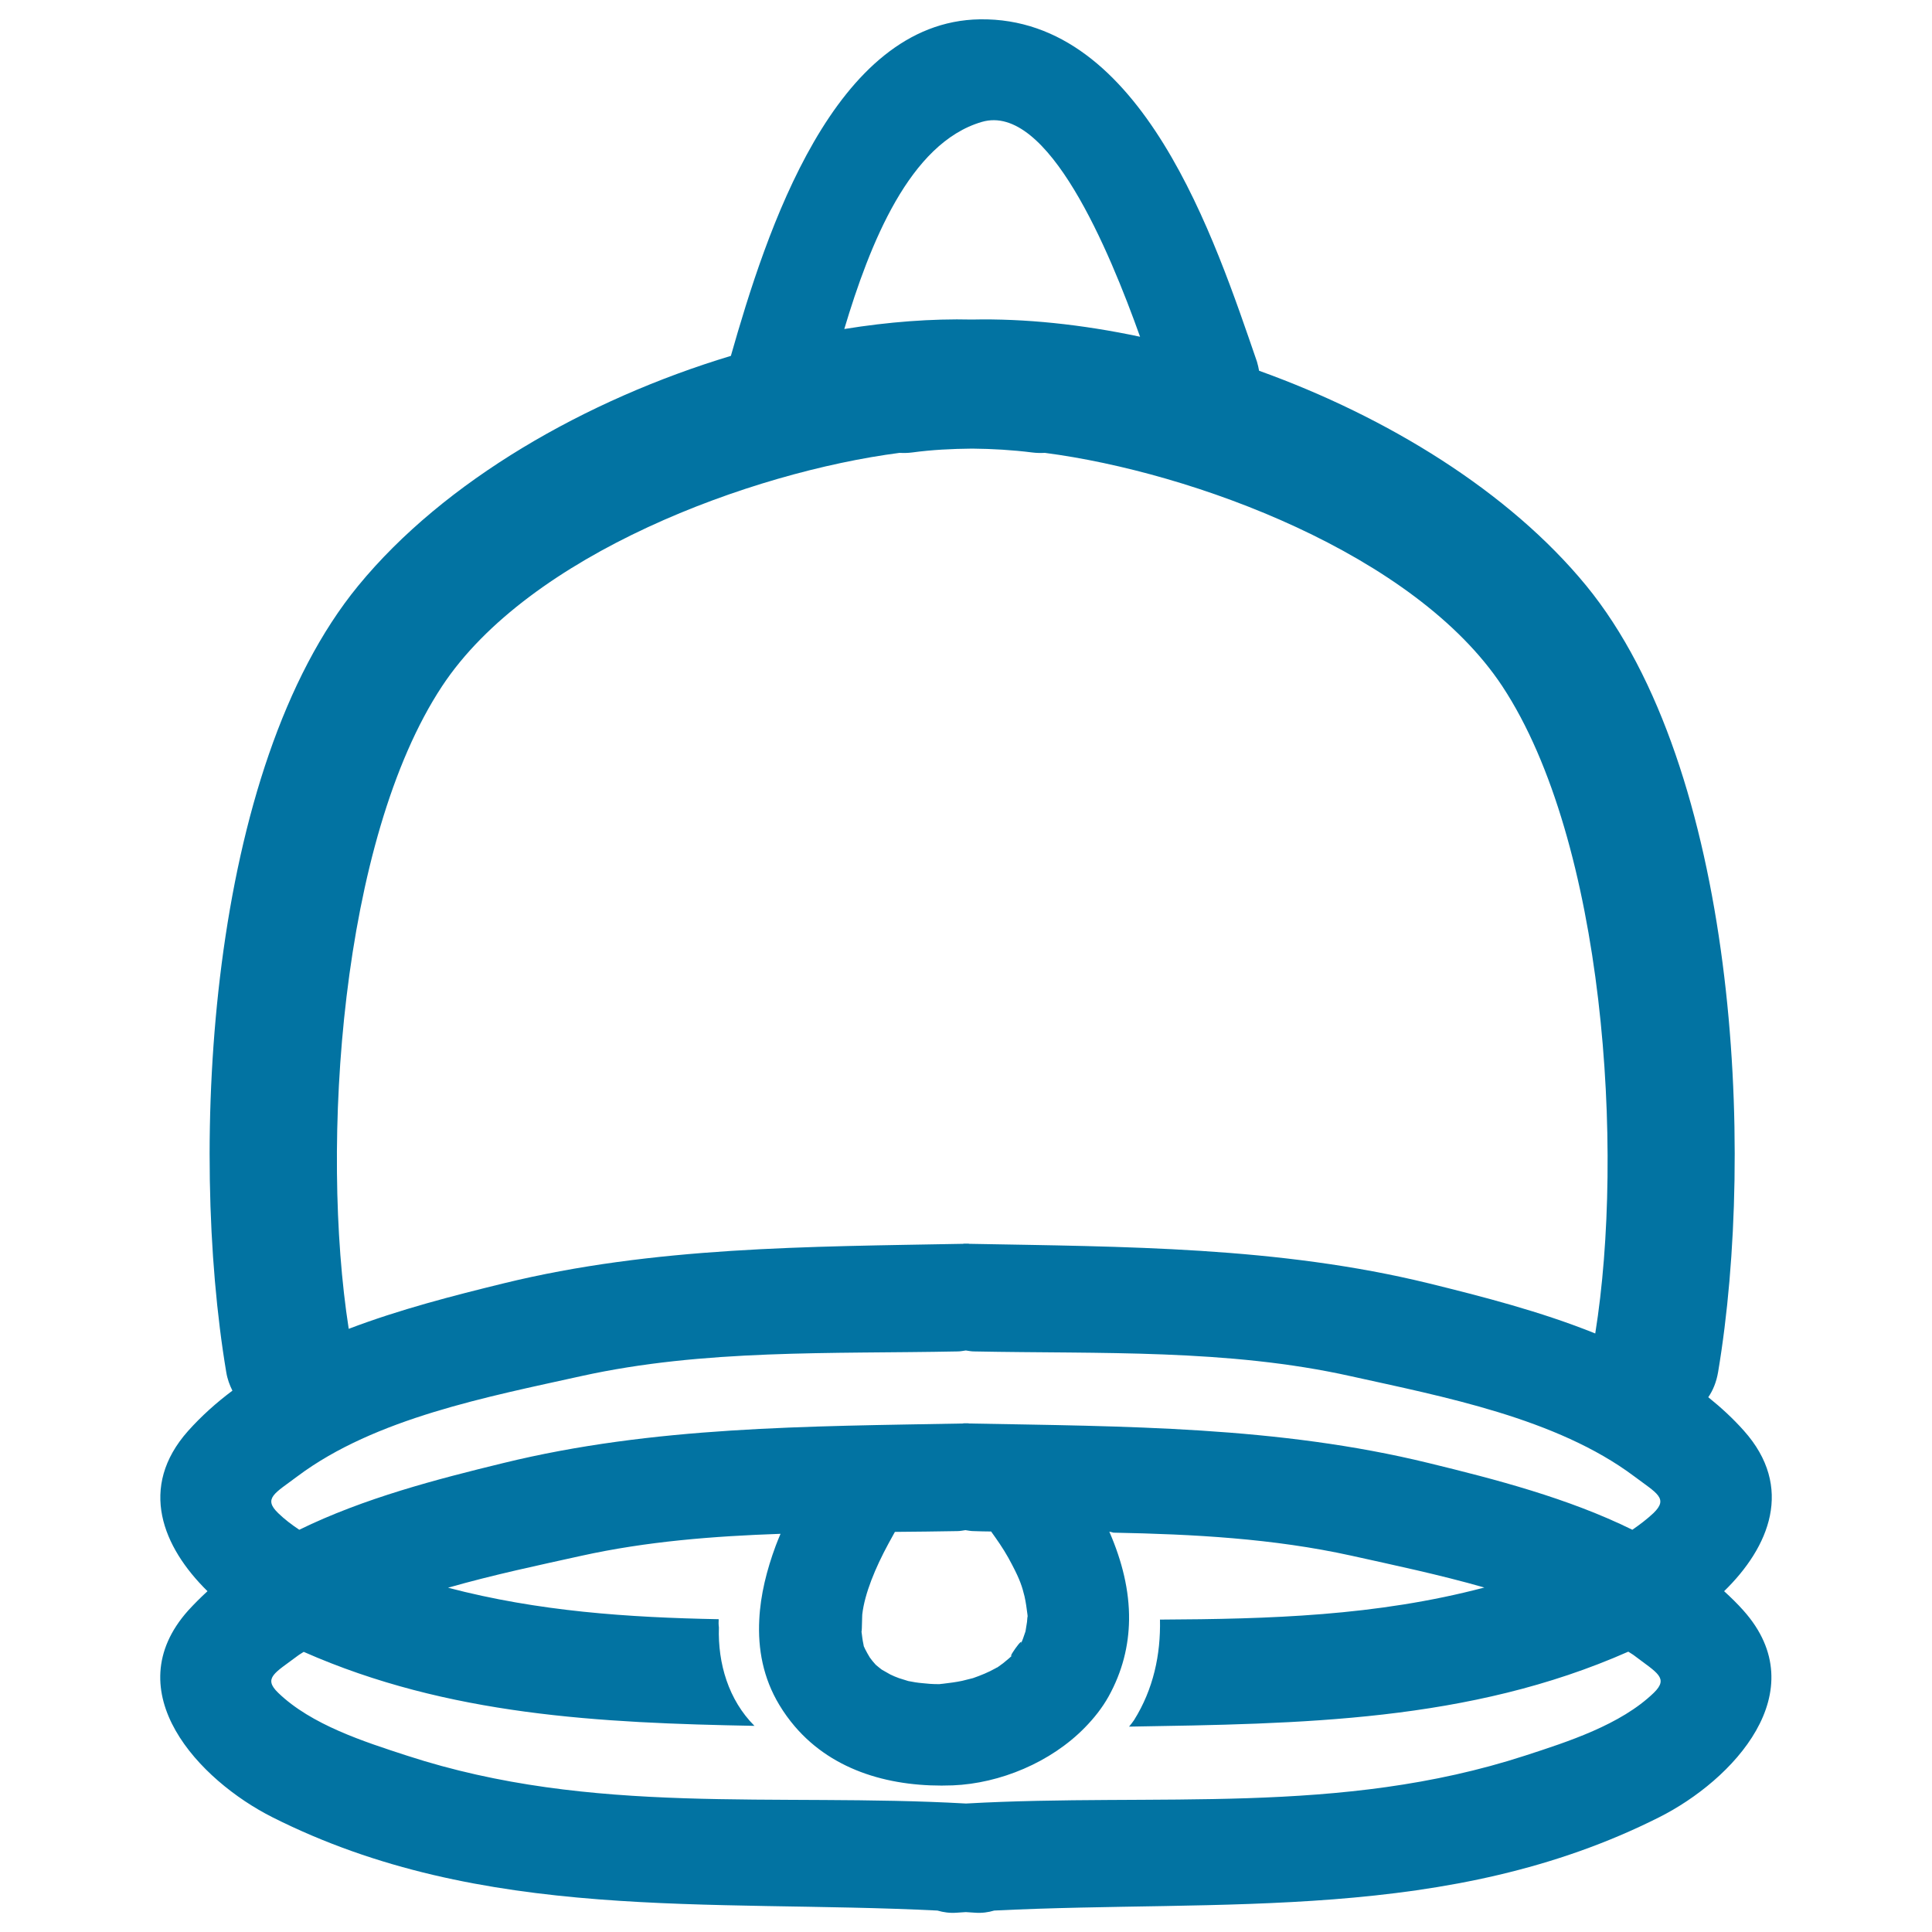 <svg xmlns="http://www.w3.org/2000/svg" viewBox="0 0 1000 1000" style="fill:#0273a2">
<title>Bell Hand Drawn Interface Symbol SVG icon</title>
<g><g><path d="M902.6,740.5c-5.6-6.3-11.8-12-18.4-17.3c2.4-3.5,4.2-7.8,5.1-13.1c19.5-116.4,9.4-312.2-68.3-407c-39.9-48.6-102.8-87.3-169.3-111.2c-0.3-1.5-0.6-3.1-1.1-4.7C628.9,124.3,591.4,8.8,507.2,10c-75.6,1.1-110.6,110-128.9,174.2c-74.9,22.6-148.3,64.6-192.9,119c-77.8,94.8-87.8,290.6-68.3,407c0.6,3.7,1.8,6.8,3.2,9.6c-8.3,6.2-16,13.1-22.9,20.8c-26.1,29.3-13.1,60.3,10,83c-3.5,3.2-6.8,6.5-10,10c-37.6,42.1,5.7,87.9,43.6,107c108.8,54.8,226.3,42.4,344.2,48.3c3.1,0.9,6.4,1.4,10.1,1.1c1.5-0.1,3.1-0.2,4.6-0.3c1.5,0.1,3.1,0.2,4.6,0.3c3.7,0.3,7.1-0.2,10.1-1.1c117.9-5.9,235.4,6.5,344.2-48.3c38-19.1,81.2-64.9,43.6-107c-3.1-3.5-6.5-6.8-10-10C915.8,800.8,928.8,769.8,902.6,740.5z M508.2,63.1c34.2-10,66,66.7,81.9,111.2c-30.1-6.4-59.7-9.5-87-8.9c-20.9-0.5-43.3,1.2-66.1,4.9C450.2,126.2,470.8,74,508.2,63.1z M228.8,355.2c45.1-68.4,159.9-110.8,236.8-120.8c2.1,0.1,4.2,0.1,6.5-0.2c10.3-1.4,20.6-1.9,31.1-2c10.4,0.1,20.8,0.7,31.1,2c2.3,0.3,4.5,0.3,6.5,0.2c76.9,10,191.6,52.4,236.8,120.8c53,80.4,63.3,240.3,48.1,335c-28.3-11.4-58.4-19.1-86-25.9c-78-19.1-157.7-19-237.9-20.5c-0.2,0-0.4-0.1-0.6-0.1c-0.4,0-0.7,0-1.1,0c-0.4,0-0.7,0-1.1,0c-0.2,0-0.4,0.1-0.6,0.1c-80.2,1.5-160,1.4-237.9,20.5c-25.7,6.3-53.5,13.4-80,23.5C165.7,592.9,176.2,434.9,228.8,355.2z M856,876.2c-17.2,16.6-44.5,25.3-66.6,32.5C693.1,940,599.2,927.9,500,933.5c-99.3-5.6-193.1,6.6-289.4-24.8c-22.1-7.2-49.4-15.9-66.6-32.5c-8-7.7-1.7-10.3,10-19.1c1-0.8,2.2-1.4,3.2-2.1c74.8,33,153.4,36.8,233.3,38.3c-13.4-13.4-19-32.3-18.4-51c-0.2-1.4-0.2-2.8-0.1-4.2c-46.9-0.9-93.2-4-140.1-16.3c23.4-6.7,47.2-11.7,68.9-16.5c33.9-7.5,68.5-10.2,103.2-11.4c-0.9,2.1-1.7,4.1-2.5,6.2c-4.6,12.4-7.9,25.4-8.5,38.2c-0.8,15.2,2,30.3,10.4,44.2c2.4,4,5.1,7.7,8,11.1c20.1,23.5,50.6,31.7,81.8,30.5c24.4-1,50.7-11.9,68.3-29.9c4.8-4.9,9-10.2,12.3-16.1c7.2-13,10.4-26.3,10.6-39.6c0.2-15.4-3.7-30.6-10-45.2c-0.1-0.1-0.1-0.3-0.2-0.5c0.7,0.1,1.4,0.3,2.1,0.5c41.4,0.8,82.7,3,123.1,11.9c21.6,4.8,45.5,9.8,68.9,16.5c-56.1,14.8-111.5,16.3-167.9,16.6c0.4,18.1-3.4,36-13.4,52c-0.8,1.2-1.7,2.3-2.6,3.4c88.5-1.5,175.8-2.3,258.4-38.8c1,0.7,2.2,1.3,3.2,2.1C857.7,865.9,863.9,868.5,856,876.2z M513,792.7c0.7,1,1.5,2.1,2.2,3.1c3.2,4.5,6.1,9.1,8.7,14.2c4.1,7.8,5.2,11.4,6.4,16.3c0.7,3.1,1.1,6.2,1.5,9.3c0,0.4,0.1,0.6,0.1,0.9c-0.1,0.4-0.2,1.2-0.3,2.8c0,0,0,0,0,0.1c-0.1,0.8-0.6,3.5-0.8,5c-0.8,2.5-1.7,5-2.8,7.3c3.5-7.5-9,10.2-3.1,4.2c-1.8,1.8-3.7,3.4-5.7,5c-0.9,0.7-1.9,1.4-2.9,2.1c-0.3,0.1-0.5,0.2-1,0.5c-3.7,2.1-7.7,3.7-11.7,5.1c-0.6,0.1-4.6,1.2-5.6,1.4c-3.3,0.7-6.6,1.1-9.9,1.5c-0.8,0.1-1.3,0.1-1.8,0.2c-0.2,0-0.5,0-1,0c-2.6,0-5.3-0.2-7.9-0.5c-2.4-0.2-4.9-0.6-7.3-1.1c-1.6-0.5-3.2-1-4.8-1.5c-1.5-0.5-3-1.2-4.5-1.9c-0.8-0.5-3.6-2-4.4-2.5c-0.6-0.4-2-1.6-3.1-2.5c-1.1-1.2-2.2-2.5-3.1-3.8c-0.6-1-2-3.4-2.4-4.3c-0.3-0.7-0.5-1.1-0.7-1.5c0-0.2-0.1-0.5-0.2-1.1c-0.5-2.2-0.7-4.4-1-6.6c0.2,0.3,0.2-3,0.3-5.6c0-1.3,0.1-2.5,0.1-3.1c1.2-10.8,6.8-24.3,13.6-36.8c1.1-2,2.2-4,3.3-6c10.7-0.1,21.5-0.2,32.2-0.4c1.5,0,2.9-0.3,4.3-0.5c1.4,0.2,2.8,0.5,4.3,0.5C507.2,792.6,510.1,792.7,513,792.7z M739.6,757.3c-78-19.1-157.7-19-237.9-20.5c-0.2,0-0.4-0.1-0.6-0.1c-0.4,0-0.7,0-1.1,0c-0.4,0-0.7,0-1.1,0c-0.2,0-0.4,0.1-0.6,0.1c-80.2,1.5-160,1.4-237.9,20.5c-34.1,8.3-72,18.1-105.5,34.5c-3.9-2.6-7.6-5.4-10.9-8.6c-8-7.7-1.7-10.3,10-19.1c40.2-30.1,98.9-41.2,146.7-51.8c63.7-14.1,129.6-11.5,194.9-12.8c1.5,0,2.9-0.3,4.3-0.5c1.4,0.2,2.8,0.5,4.3,0.5c65.3,1.3,131.2-1.4,194.9,12.8c47.8,10.6,106.5,21.7,146.7,51.8c11.7,8.8,18,11.4,10,19.1c-3.3,3.1-7,5.9-10.9,8.6C811.6,775.4,773.7,765.6,739.6,757.3z"/></g></g>
</svg>